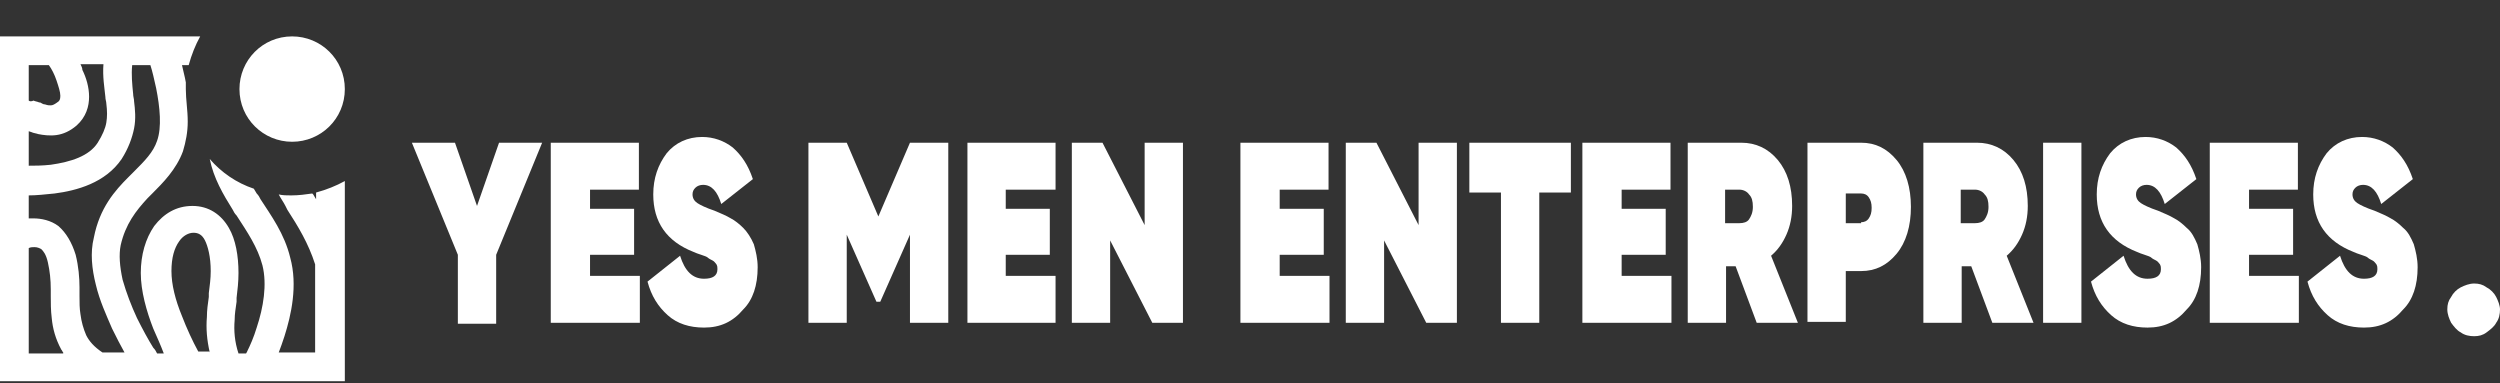 <?xml version="1.0" encoding="UTF-8"?> <svg xmlns="http://www.w3.org/2000/svg" xmlns:xlink="http://www.w3.org/1999/xlink" version="1.1" id="Layer_1" x="0px" y="0px" viewBox="0 0 261 40" style="enable-background:new 0 0 261 40;" xml:space="preserve"><rect x="0" y="0" width="261" height="40" fill="#333333" stroke="none"/> <style type="text/css"> .st0{fill:#FFFFFF;} .st1{fill-rule:evenodd;clip-rule:evenodd;fill:#FFFFFF;} </style> <path class="st0" d="M258.3,35.1c-0.5,0-1-0.1-1.4-0.4c-0.4-0.2-0.7-0.6-1-1c-0.2-0.4-0.4-0.9-0.4-1.4c0-0.5,0.1-0.9,0.4-1.3 c0.2-0.4,0.6-0.8,1-1c0.4-0.2,0.9-0.4,1.4-0.4c0.5,0,0.9,0.1,1.3,0.4c0.4,0.2,0.8,0.6,1,1c0.2,0.4,0.4,0.9,0.4,1.3 c0,0.5-0.1,1-0.4,1.4c-0.2,0.4-0.6,0.7-1,1C259.2,35,258.8,35.1,258.3,35.1z"></path> <path class="st1" d="M19.4,9.3c0-0.2,0-0.5,0-0.7l0,0c-0.1-0.6-0.3-1.3-0.4-1.8h0.7c0.3-1.1,0.7-2.1,1.2-3H0v36h36V18.9 c-0.9,0.5-1.9,0.9-3,1.2v0.7c-0.1-0.2-0.2-0.3-0.3-0.5l-0.1-0.1c-0.7,0.1-1.4,0.2-2.2,0.2c-0.4,0-0.9,0-1.3-0.1 c0.2,0.4,0.5,0.8,0.7,1.2l0.2,0.4c1.1,1.7,2.2,3.5,2.9,5.7v9.2h-3.8c0.2-0.5,0.4-1.1,0.6-1.7c0.7-2.2,1.4-5.3,0.6-8.2 c-0.6-2.5-2-4.4-3.1-6.1c-0.1-0.2-0.2-0.4-0.4-0.6c-0.1-0.2-0.2-0.3-0.3-0.5c-1.8-0.6-3.4-1.7-4.6-3.1c0.4,2,1.4,3.7,2.4,5.3 c0.1,0.2,0.2,0.4,0.4,0.6c1.1,1.7,2.2,3.3,2.7,5.2c0.5,2,0.1,4.4-0.6,6.5c-0.3,1-0.7,1.9-1,2.5c0,0.1-0.1,0.1-0.1,0.2h-0.8 c-0.4-1.2-0.5-2.4-0.4-3.5c0-0.6,0.1-1.2,0.2-1.9c0-0.1,0-0.3,0-0.4c0.1-0.8,0.2-1.7,0.2-2.6c0-1.8-0.3-3.5-1-4.7 c-0.8-1.4-2.1-2.3-3.8-2.3c-1.7,0-3,0.8-4,2.1c-0.9,1.3-1.4,3-1.4,4.9c0,1.9,0.6,4,1.3,5.8c0.4,0.9,0.8,1.8,1.1,2.6h-0.7 c-0.1-0.2-0.2-0.4-0.4-0.6c-0.5-0.8-1.1-1.9-1.7-3.1c-0.6-1.3-1.1-2.6-1.5-4c-0.3-1.4-0.4-2.6-0.2-3.6c0.5-2.2,1.6-3.6,2.8-4.9 c0.2-0.2,0.4-0.4,0.5-0.5c1.1-1.1,2.5-2.5,3.2-4.4c0.3-1,0.5-2,0.5-3.1C19.6,11.5,19.4,10.4,19.4,9.3z M3,10.5V6.8h2.1l0,0 c0.3,0.4,0.6,1,0.8,1.6c0.2,0.6,0.4,1.2,0.4,1.6c0,0.4-0.1,0.5-0.2,0.6c-0.4,0.3-0.6,0.4-0.8,0.4c-0.2,0-0.3,0-0.6-0.1 c-0.2,0-0.3-0.1-0.5-0.2l-0.1,0c-0.2-0.1-0.4-0.1-0.6-0.2C3.3,10.6,3.1,10.6,3,10.5z M3,13.7v3.6c0.6,0,1.4,0,2.3-0.1 c2.1-0.3,4-0.9,4.9-2.3c0.5-0.8,0.8-1.5,0.9-2.1c0.1-0.6,0.1-1.2,0-2c0-0.2-0.1-0.4-0.1-0.7c-0.1-1-0.3-2.1-0.2-3.4H8.4 c0.1,0.2,0.2,0.4,0.2,0.6C9,8.1,9.3,9.1,9.3,10.1c0,1-0.3,2.1-1.3,3c-0.7,0.6-1.4,0.9-2.1,1c-0.7,0.1-1.4,0-1.9-0.1 c-0.3-0.1-0.5-0.1-0.7-0.2L3,13.7z M13.8,6.8c-0.1,1,0,2,0.1,3c0,0.3,0.1,0.5,0.1,0.8c0.1,0.8,0.2,1.8,0,2.8c-0.2,1-0.6,2.1-1.3,3.2 c-1.7,2.5-4.7,3.3-7,3.6c-1,0.1-1.9,0.2-2.7,0.2v2.4c0.2,0,0.4,0,0.5,0c0.8,0,1.8,0.2,2.6,0.8c0.8,0.7,1.4,1.7,1.8,3 C8.2,27.8,8.3,29,8.3,30c0,0.3,0,0.6,0,0.9c0,0.7,0,1.3,0.1,1.9C8.5,33.6,8.7,34.3,9,35c0.3,0.6,0.8,1.2,1.7,1.8h2.3 c-0.4-0.7-0.8-1.5-1.3-2.5c-0.6-1.4-1.3-2.9-1.7-4.6c-0.4-1.6-0.6-3.3-0.2-4.9c0.6-3.1,2.2-4.9,3.6-6.3c0.2-0.2,0.4-0.4,0.6-0.6 c1.1-1.1,2-2,2.4-3.2c0.5-1.4,0.3-3.5-0.1-5.5c-0.2-0.9-0.4-1.8-0.6-2.4H13.8z M21.9,36.8c-0.3-1.3-0.4-2.5-0.3-3.7 c0-0.7,0.1-1.4,0.2-2.1l0,0c0-0.1,0-0.2,0-0.4c0.1-0.8,0.2-1.5,0.2-2.3c0-1.5-0.3-2.6-0.6-3.2c-0.3-0.6-0.7-0.8-1.2-0.8 c-0.5,0-1.1,0.3-1.5,0.9c-0.5,0.7-0.8,1.7-0.8,3.1c0,1.4,0.4,3,1.1,4.7c0.5,1.3,1.1,2.6,1.7,3.7H21.9z M6.6,36.8 c-0.1-0.1-0.1-0.2-0.2-0.3c-0.6-1.1-0.9-2.2-1-3.3c-0.1-0.8-0.1-1.6-0.1-2.3c0-0.2,0-0.5,0-0.7c0-1-0.1-1.9-0.3-2.8 c-0.2-0.9-0.5-1.2-0.7-1.4c-0.2-0.1-0.4-0.2-0.7-0.2c-0.2,0-0.4,0-0.6,0.1v11H6.6z"></path> <path class="st0" d="M30.5,3.8c-3.1,0-5.5,2.5-5.5,5.5c0,3.1,2.5,5.5,5.5,5.5S36,12.4,36,9.3C36,6.2,33.5,3.8,30.5,3.8z"></path> <g> <path class="st0" d="M56.6,14.9l-4.8,11.7v7.2h-4v-7.2L43,14.9h4.5l2.3,6.6l2.3-6.6H56.6z"></path> <path class="st0" d="M61.6,28.8h5.2v4.9h-9.3V14.9h9.2v4.9h-5.1v2h4.6v4.8h-4.6V28.8z"></path> <path class="st0" d="M73.5,34.2c-1.5,0-2.8-0.4-3.8-1.3c-1-0.9-1.7-2-2.1-3.5l3.4-2.7c0.5,1.6,1.3,2.4,2.5,2.4c0.9,0,1.4-0.3,1.4-1 c0-0.2,0-0.3-0.1-0.5c-0.1-0.1-0.2-0.3-0.4-0.4c-0.2-0.1-0.4-0.2-0.5-0.3c-0.1-0.1-0.4-0.2-0.7-0.3c-0.3-0.1-0.6-0.2-0.8-0.3 c-2.8-1.1-4.2-3.1-4.2-6c0-1.7,0.5-3.1,1.4-4.3c0.9-1.1,2.2-1.7,3.7-1.7c1.2,0,2.3,0.4,3.2,1.1c0.9,0.8,1.6,1.8,2.1,3.3l-3.3,2.6 c-0.4-1.3-1-2-1.9-2c-0.3,0-0.6,0.1-0.8,0.3c-0.2,0.2-0.3,0.4-0.3,0.7c0,0.4,0.2,0.7,0.5,0.9c0.3,0.2,0.9,0.5,1.8,0.8 c0.7,0.3,1.2,0.5,1.7,0.8c0.4,0.2,0.9,0.6,1.3,1s0.8,1,1.1,1.7c0.2,0.7,0.4,1.5,0.4,2.4c0,1.9-0.5,3.4-1.5,4.4 C76.5,33.6,75.2,34.2,73.5,34.2z"></path> <path class="st0" d="M99,14.9v18.8h-4v-9.2l-3.1,7h-0.4l-3.1-7v9.2h-4V14.9h4l3.3,7.7l3.3-7.7H99z"></path> <path class="st0" d="M105,28.8h5.2v4.9H101V14.9h9.2v4.9H105v2h4.6v4.8H105V28.8z"></path> <path class="st0" d="M119.5,14.9h4v18.8h-3.2l-4.4-8.6v8.6h-4V14.9h3.2l4.4,8.6V14.9z"></path> <path class="st0" d="M133.6,28.8h5.2v4.9h-9.3V14.9h9.2v4.9h-5.1v2h4.6v4.8h-4.6V28.8z"></path> <path class="st0" d="M148.1,14.9h4v18.8h-3.2l-4.4-8.6v8.6h-4V14.9h3.2l4.4,8.6V14.9z"></path> <path class="st0" d="M164,14.9v5.2h-3.3v13.6h-4V20.1h-3.3v-5.2H164z"></path> <path class="st0" d="M169.3,28.8h5.2v4.9h-9.3V14.9h9.2v4.9h-5.1v2h4.6v4.8h-4.6V28.8z"></path> <path class="st0" d="M183.4,33.7l-2.2-5.9h-1v5.9h-4V14.9h5.6c1.5,0,2.8,0.6,3.8,1.8c1,1.2,1.5,2.8,1.5,4.8c0,1.1-0.2,2.1-0.6,3 c-0.4,0.9-0.9,1.6-1.6,2.2l2.8,7H183.4z M180.1,19.8v3.5h1.5c0.4,0,0.8-0.1,1-0.4c0.2-0.3,0.4-0.7,0.4-1.3c0-0.6-0.1-1-0.4-1.3 c-0.2-0.3-0.6-0.5-1-0.5H180.1z"></path> <path class="st0" d="M194.3,14.9c1.5,0,2.7,0.6,3.7,1.8c1,1.2,1.5,2.9,1.5,4.9c0,2-0.5,3.7-1.5,4.9c-1,1.2-2.2,1.8-3.7,1.8h-1.6 v5.3h-4V14.9H194.3z M194.3,23.2c0.3,0,0.6-0.1,0.8-0.4c0.2-0.3,0.3-0.6,0.3-1.1c0-0.5-0.1-0.8-0.3-1.1c-0.2-0.3-0.5-0.4-0.8-0.4 h-1.6v3.1H194.3z"></path> <path class="st0" d="M208,33.7l-2.2-5.9h-1v5.9h-4V14.9h5.6c1.5,0,2.8,0.6,3.8,1.8c1,1.2,1.5,2.8,1.5,4.8c0,1.1-0.2,2.1-0.6,3 c-0.4,0.9-0.9,1.6-1.6,2.2l2.8,7H208z M204.7,19.8v3.5h1.5c0.4,0,0.8-0.1,1-0.4c0.2-0.3,0.4-0.7,0.4-1.3c0-0.6-0.1-1-0.4-1.3 c-0.2-0.3-0.6-0.5-1-0.5H204.7z"></path> <path class="st0" d="M213.3,14.9h4v18.8h-4V14.9z"></path> <path class="st0" d="M224.2,34.2c-1.5,0-2.8-0.4-3.8-1.3c-1-0.9-1.7-2-2.1-3.5l3.4-2.7c0.5,1.6,1.3,2.4,2.5,2.4 c0.9,0,1.4-0.3,1.4-1c0-0.2,0-0.3-0.1-0.5c-0.1-0.1-0.2-0.3-0.4-0.4c-0.2-0.1-0.4-0.2-0.5-0.3c-0.1-0.1-0.4-0.2-0.7-0.3 c-0.3-0.1-0.6-0.2-0.8-0.3c-2.8-1.1-4.2-3.1-4.2-6c0-1.7,0.5-3.1,1.4-4.3c0.9-1.1,2.2-1.7,3.7-1.7c1.2,0,2.3,0.4,3.2,1.1 c0.9,0.8,1.6,1.8,2.1,3.3l-3.3,2.6c-0.4-1.3-1-2-1.9-2c-0.3,0-0.6,0.1-0.8,0.3c-0.2,0.2-0.3,0.4-0.3,0.7c0,0.4,0.2,0.7,0.5,0.9 c0.3,0.2,0.9,0.5,1.8,0.8c0.7,0.3,1.2,0.5,1.7,0.8c0.4,0.2,0.9,0.6,1.3,1c0.5,0.4,0.8,1,1.1,1.7c0.2,0.7,0.4,1.5,0.4,2.4 c0,1.9-0.5,3.4-1.5,4.4C227.2,33.6,225.9,34.2,224.2,34.2z"></path> <path class="st0" d="M234.8,28.8h5.2v4.9h-9.3V14.9h9.2v4.9h-5.1v2h4.6v4.8h-4.6V28.8z"></path> <path class="st0" d="M246.8,34.2c-1.5,0-2.8-0.4-3.8-1.3c-1-0.9-1.7-2-2.1-3.5l3.4-2.7c0.5,1.6,1.3,2.4,2.5,2.4 c0.9,0,1.4-0.3,1.4-1c0-0.2,0-0.3-0.1-0.5c-0.1-0.1-0.2-0.3-0.4-0.4c-0.2-0.1-0.4-0.2-0.5-0.3c-0.1-0.1-0.4-0.2-0.7-0.3 c-0.3-0.1-0.6-0.2-0.8-0.3c-2.8-1.1-4.2-3.1-4.2-6c0-1.7,0.5-3.1,1.4-4.3c0.9-1.1,2.2-1.7,3.7-1.7c1.2,0,2.3,0.4,3.2,1.1 c0.9,0.8,1.6,1.8,2.1,3.3l-3.3,2.6c-0.4-1.3-1-2-1.9-2c-0.3,0-0.6,0.1-0.8,0.3c-0.2,0.2-0.3,0.4-0.3,0.7c0,0.4,0.2,0.7,0.5,0.9 c0.3,0.2,0.9,0.5,1.8,0.8c0.7,0.3,1.2,0.5,1.7,0.8c0.4,0.2,0.9,0.6,1.3,1c0.5,0.4,0.8,1,1.1,1.7c0.2,0.7,0.4,1.5,0.4,2.4 c0,1.9-0.5,3.4-1.5,4.4C249.8,33.6,248.5,34.2,246.8,34.2z"></path> </g> </svg> 